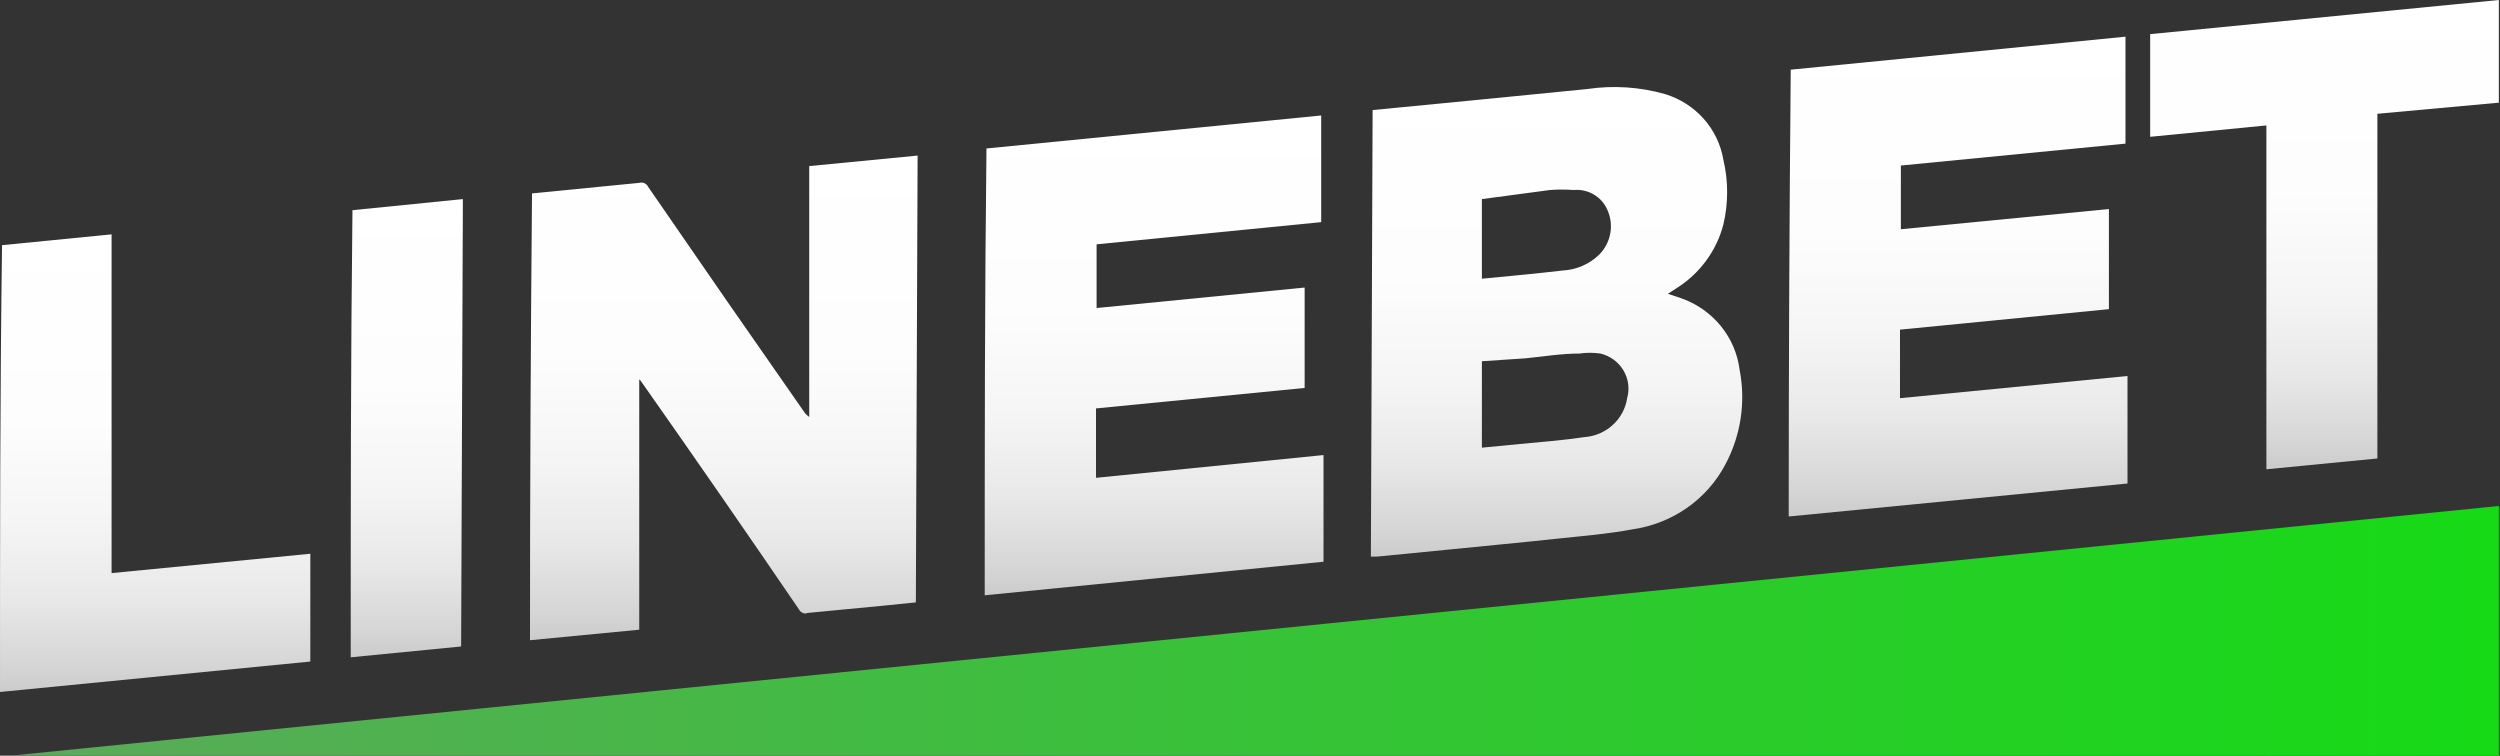 
<svg width="483" height="146" viewBox="0 0 483 146" fill="none" xmlns="http://www.w3.org/2000/svg">
<rect x="0" y="0" width="483" height="146" fill="#333333" stroke="none"/>
<path d="M482.776 97.755V145.945H2.526L482.776 97.755Z" fill="url(#paint0_linear_1_4507)"/>
<path d="M265.19 21.265L285.568 19.287L306.675 17.199C311.704 16.454 316.838 16.791 321.72 18.188C324.602 19.073 327.177 20.722 329.159 22.953C331.141 25.184 332.453 27.91 332.947 30.826C333.93 34.966 333.93 39.27 332.947 43.41C331.617 48.492 328.367 52.891 323.853 55.718L322.225 56.762L324.864 57.642C327.853 58.703 330.484 60.553 332.465 62.987C334.447 65.421 335.702 68.345 336.091 71.434C337.307 77.662 336.338 84.11 333.34 89.732C331.587 93.063 329.049 95.937 325.934 98.116C322.82 100.295 319.22 101.715 315.433 102.26C310.773 103.14 306.058 103.524 301.342 104.019C294.269 104.788 287.14 105.447 280.067 106.162L266.032 107.535H264.854L265.19 21.265ZM286.298 86.49L293.708 85.776C297.806 85.391 301.96 85.061 306.058 84.457C308.112 84.316 310.055 83.493 311.565 82.124C313.076 80.755 314.064 78.922 314.366 76.929C314.619 76.03 314.685 75.091 314.561 74.167C314.437 73.243 314.125 72.353 313.643 71.549C313.162 70.745 312.521 70.043 311.758 69.485C310.995 68.928 310.126 68.525 309.201 68.302C307.861 68.111 306.5 68.111 305.16 68.302C301.623 68.302 298.086 68.906 294.606 69.236L286.298 69.785V86.49ZM286.298 53.85C291.575 53.355 296.739 52.861 301.96 52.257C304.635 52.114 307.158 50.997 309.033 49.124C310.12 48.001 310.844 46.587 311.113 45.062C311.383 43.538 311.187 41.968 310.549 40.552C310.016 39.309 309.092 38.266 307.91 37.574C306.728 36.882 305.352 36.578 303.981 36.706C302.486 36.596 300.985 36.596 299.49 36.706L286.298 38.464V53.85Z" fill="url(#paint1_linear_1_4507)"/>
<path d="M123.502 121.657L102.395 123.69C102.395 94.86 102.526 66.085 102.787 37.365L118.45 35.826L123.502 35.332C123.823 35.233 124.171 35.251 124.48 35.382C124.789 35.513 125.04 35.749 125.186 36.046C135.253 50.699 145.32 65.224 155.388 79.621C155.647 79.984 155.97 80.301 156.342 80.555V32.09L177.281 30.057L176.944 116.382L170.432 117.041L156.061 118.415C155.912 118.484 155.749 118.519 155.584 118.519C155.419 118.519 155.256 118.484 155.107 118.415C154.79 118.29 154.53 118.055 154.377 117.756C144.385 103.102 134.355 88.614 124.288 74.291L123.614 73.357H123.502V121.657Z" fill="url(#paint2_linear_1_4507)"/>
<path d="M410.641 7.088V27.749L367.247 31.98V44.288L407.441 40.387V59.729L367.078 63.686V76.928L411.034 72.642V93.413L345.578 99.787C345.578 70.994 345.709 42.219 345.971 13.462L410.641 7.088Z" fill="url(#paint3_linear_1_4507)"/>
<path d="M211.861 47.202V59.51L252.055 55.554V74.951L211.748 78.907V92.315L255.703 87.919V108.525L190.248 115.009C190.248 86.16 190.248 57.477 190.585 28.684L255.254 22.31V42.916L211.861 47.202Z" fill="url(#paint4_linear_1_4507)"/>
<path d="M437.866 24.233L415.411 26.431V6.594L482.775 0V19.837L459.31 21.98V88.578L437.866 90.666V24.233Z" fill="url(#paint5_linear_1_4507)"/>
<path d="M0.001 133.691C0.001 104.842 0.001 76.159 0.394 47.365L21.558 45.277V110.722L59.955 106.985V127.811L0.001 133.691Z" fill="url(#paint6_linear_1_4507)"/>
<path d="M89.09 124.9L67.758 126.988C67.758 98.14 67.758 69.456 68.095 40.608L89.427 38.465C89.314 67.368 89.202 96.052 89.09 124.9Z" fill="url(#paint7_linear_1_4507)"/>
<defs>
<linearGradient id="paint0_linear_1_4507" x1="2.526" y1="121.85" x2="482.776" y2="121.85" gradientUnits="userSpaceOnUse">
<stop stop-color="#5AAA5A"/>
<stop offset="1" stop-color="#16DA16"/>
</linearGradient>
<linearGradient id="paint1_linear_1_4507" x1="300.766" y1="109.84" x2="300.766" y2="14.769" gradientUnits="userSpaceOnUse">
<stop stop-color="#C8C7C7"/>
<stop offset="0.076" stop-color="#D6D5D5"/>
<stop offset="0.216" stop-color="#E8E8E8"/>
<stop offset="0.38" stop-color="#F5F5F5"/>
<stop offset="0.59" stop-color="#FDFDFD"/>
<stop offset="1" stop-color="white"/>
</linearGradient>
<linearGradient id="paint2_linear_1_4507" x1="139.878" y1="126.069" x2="139.878" y2="27.947" gradientUnits="userSpaceOnUse">
<stop stop-color="#C8C7C7"/>
<stop offset="0.076" stop-color="#D6D5D5"/>
<stop offset="0.216" stop-color="#E8E8E8"/>
<stop offset="0.38" stop-color="#F5F5F5"/>
<stop offset="0.59" stop-color="#FDFDFD"/>
<stop offset="1" stop-color="white"/>
</linearGradient>
<linearGradient id="paint3_linear_1_4507" x1="378.341" y1="102.142" x2="378.341" y2="4.999" gradientUnits="userSpaceOnUse">
<stop stop-color="#C8C7C7"/>
<stop offset="0.076" stop-color="#D6D5D5"/>
<stop offset="0.216" stop-color="#E8E8E8"/>
<stop offset="0.38" stop-color="#F5F5F5"/>
<stop offset="0.59" stop-color="#FDFDFD"/>
<stop offset="1" stop-color="white"/>
</linearGradient>
<linearGradient id="paint4_linear_1_4507" x1="223.011" y1="117.364" x2="223.011" y2="20.221" gradientUnits="userSpaceOnUse">
<stop stop-color="#C8C7C7"/>
<stop offset="0.076" stop-color="#D6D5D5"/>
<stop offset="0.216" stop-color="#E8E8E8"/>
<stop offset="0.38" stop-color="#F5F5F5"/>
<stop offset="0.59" stop-color="#FDFDFD"/>
<stop offset="1" stop-color="white"/>
</linearGradient>
<linearGradient id="paint5_linear_1_4507" x1="449.129" y1="92.97" x2="449.129" y2="-2.043" gradientUnits="userSpaceOnUse">
<stop stop-color="#C8C7C7"/>
<stop offset="0.076" stop-color="#D6D5D5"/>
<stop offset="0.216" stop-color="#E8E8E8"/>
<stop offset="0.38" stop-color="#F5F5F5"/>
<stop offset="0.59" stop-color="#FDFDFD"/>
<stop offset="1" stop-color="white"/>
</linearGradient>
<linearGradient id="paint6_linear_1_4507" x1="30.01" y1="135.937" x2="30.01" y2="43.285" gradientUnits="userSpaceOnUse">
<stop stop-color="#C8C7C7"/>
<stop offset="0.076" stop-color="#D6D5D5"/>
<stop offset="0.216" stop-color="#E8E8E8"/>
<stop offset="0.38" stop-color="#F5F5F5"/>
<stop offset="0.59" stop-color="#FDFDFD"/>
<stop offset="1" stop-color="white"/>
</linearGradient>
<linearGradient id="paint7_linear_1_4507" x1="78.604" y1="129.237" x2="78.604" y2="36.47" gradientUnits="userSpaceOnUse">
<stop stop-color="#C8C7C7"/>
<stop offset="0.076" stop-color="#D6D5D5"/>
<stop offset="0.216" stop-color="#E8E8E8"/>
<stop offset="0.38" stop-color="#F5F5F5"/>
<stop offset="0.59" stop-color="#FDFDFD"/>
<stop offset="1" stop-color="white"/>
</linearGradient>
</defs>
</svg>
